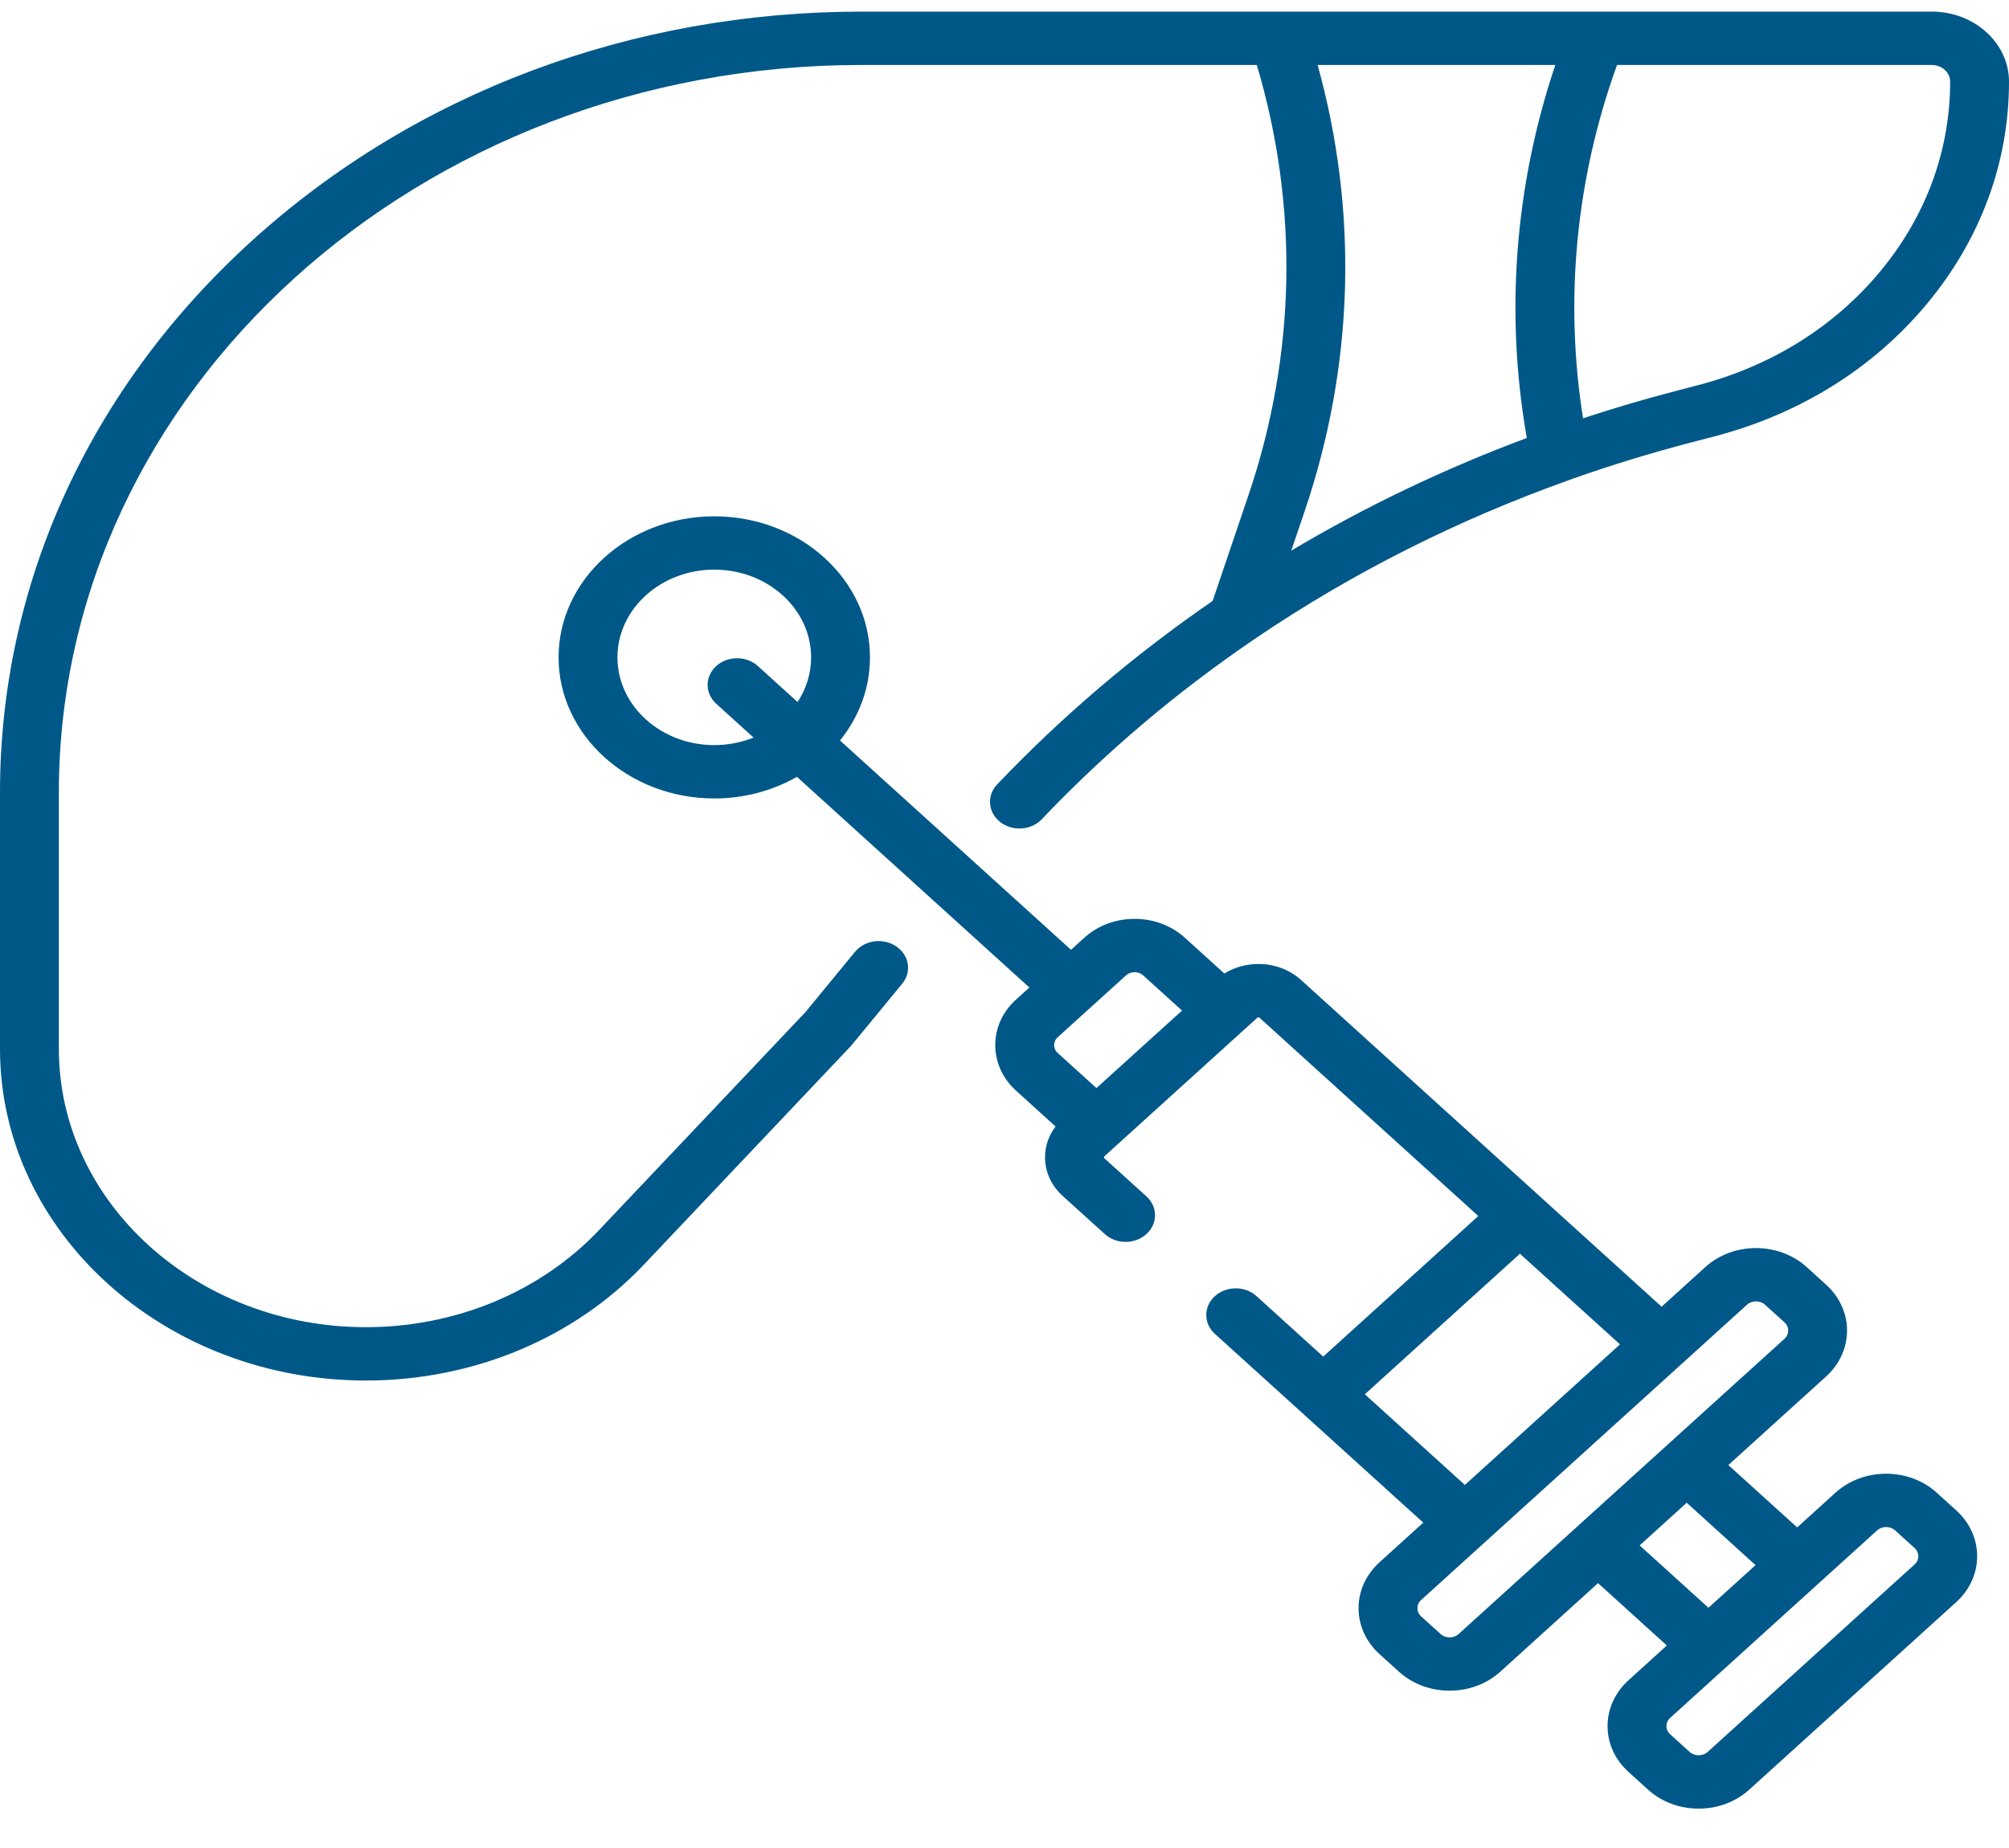 <svg width="50" height="46" viewBox="0 0 50 46" fill="none" xmlns="http://www.w3.org/2000/svg">
<path d="M22.305 23.557C21.981 23.338 21.522 23.398 21.28 23.692L20.047 25.192L14.908 30.62C13.454 32.155 11.34 33.036 9.108 33.036C4.893 33.036 1.465 29.929 1.465 26.11V19.725C1.465 9.74 10.429 1.617 21.447 1.617H31.279C32.327 5.135 32.258 8.828 31.07 12.332L30.18 14.958C28.233 16.298 26.435 17.826 24.817 19.526C24.553 19.803 24.587 20.223 24.894 20.462C25.2 20.701 25.663 20.671 25.927 20.393C27.515 18.723 29.286 17.226 31.206 15.919C31.234 15.903 31.261 15.884 31.286 15.864C33.665 14.256 36.273 12.94 39.051 11.95C39.079 11.941 39.107 11.931 39.134 11.919C40.094 11.58 41.074 11.279 42.072 11.018L42.664 10.864C44.796 10.308 46.627 9.165 47.961 7.559C49.295 5.953 50 4.042 50 2.032C50 1.071 49.137 0.289 48.077 0.289H31.845C31.843 0.289 31.842 0.289 31.841 0.289H21.447C15.718 0.289 10.332 2.311 6.282 5.982C2.231 9.653 0 14.534 0 19.725V26.11C0 30.661 4.086 34.364 9.108 34.364C11.768 34.364 14.288 33.314 16.02 31.484L21.175 26.039C21.186 26.027 21.197 26.016 21.206 26.003L22.455 24.485C22.697 24.192 22.63 23.776 22.305 23.557ZM32.471 12.722C33.701 9.093 33.808 5.272 32.793 1.617H38.709C37.699 4.619 37.455 7.8 37.999 10.902C35.945 11.668 33.984 12.607 32.137 13.706L32.471 12.722ZM48.535 2.032C48.535 3.752 47.932 5.387 46.791 6.761C45.65 8.135 44.083 9.112 42.259 9.588L41.667 9.743C40.901 9.943 40.144 10.166 39.399 10.412C38.931 7.464 39.22 4.449 40.245 1.617H48.077C48.33 1.617 48.535 1.803 48.535 2.032Z" fill="#005889"/>
<path d="M48.202 37.156C47.507 36.526 46.376 36.526 45.681 37.156L44.728 38.02L43.015 36.468L45.448 34.263C46.143 33.633 46.143 32.608 45.448 31.978L44.964 31.539C44.269 30.909 43.138 30.909 42.443 31.539L41.354 32.526L38.346 29.8C38.346 29.8 38.346 29.8 38.346 29.8C38.346 29.8 38.346 29.8 38.346 29.8L32.381 24.394C32.097 24.137 31.72 23.995 31.319 23.995C31.012 23.995 30.72 24.079 30.472 24.233L29.489 23.342C29.155 23.039 28.71 22.872 28.238 22.872C27.765 22.872 27.32 23.039 26.986 23.342L26.655 23.642L20.906 18.432C21.375 17.851 21.652 17.136 21.652 16.363C21.652 14.427 19.914 12.852 17.777 12.852C15.641 12.852 13.902 14.427 13.902 16.363C13.902 18.299 15.641 19.875 17.777 19.875C18.532 19.875 19.237 19.677 19.834 19.337L25.619 24.581L25.288 24.88C24.954 25.183 24.77 25.586 24.77 26.015C24.77 26.443 24.954 26.846 25.288 27.149L26.271 28.04C26.101 28.264 26.009 28.529 26.009 28.807C26.009 29.171 26.165 29.513 26.449 29.77L27.496 30.718C27.782 30.978 28.246 30.978 28.532 30.718C28.818 30.459 28.818 30.039 28.532 29.78L27.485 28.831C27.482 28.828 27.474 28.821 27.474 28.807C27.474 28.793 27.482 28.786 27.485 28.784L27.806 28.492L30.971 25.624L31.293 25.332C31.296 25.33 31.303 25.323 31.319 25.323C31.334 25.323 31.342 25.33 31.345 25.332L36.792 30.269L32.932 33.768L31.272 32.263C30.986 32.004 30.523 32.004 30.236 32.263C29.95 32.523 29.95 32.943 30.236 33.202L32.414 35.175L32.414 35.176C32.414 35.176 32.414 35.176 32.415 35.176L35.422 37.901L34.333 38.888C33.638 39.518 33.638 40.543 34.333 41.173L34.817 41.612C35.165 41.927 35.621 42.084 36.078 42.084C36.535 42.084 36.991 41.927 37.339 41.612L39.772 39.407L41.484 40.959L40.532 41.823C40.195 42.128 40.009 42.534 40.009 42.965C40.009 43.397 40.195 43.803 40.532 44.108L41.015 44.546C41.352 44.852 41.8 45.02 42.276 45.02C42.752 45.02 43.2 44.852 43.537 44.546L48.686 39.88C49.381 39.25 49.381 38.225 48.686 37.595L48.202 37.156ZM17.777 18.547C16.448 18.547 15.367 17.567 15.367 16.363C15.367 15.159 16.448 14.179 17.777 14.179C19.106 14.179 20.187 15.159 20.187 16.363C20.187 16.769 20.064 17.149 19.85 17.475L18.862 16.579C18.576 16.32 18.112 16.32 17.826 16.579C17.54 16.839 17.54 17.259 17.826 17.518L18.754 18.359C18.455 18.48 18.125 18.547 17.777 18.547ZM27.288 27.084L26.324 26.21C26.246 26.14 26.235 26.058 26.235 26.015C26.235 25.972 26.246 25.89 26.324 25.819L28.022 24.281C28.1 24.21 28.19 24.2 28.238 24.2C28.285 24.2 28.376 24.21 28.453 24.281L29.418 25.155L27.288 27.084ZM33.968 34.706L37.828 31.208L40.318 33.464L36.458 36.963L33.968 34.706ZM36.303 40.673C36.179 40.786 35.977 40.786 35.853 40.673L35.369 40.235C35.245 40.122 35.245 39.939 35.369 39.827L43.478 32.478C43.54 32.422 43.622 32.393 43.703 32.393C43.785 32.393 43.867 32.422 43.929 32.478L44.413 32.916C44.537 33.029 44.537 33.212 44.413 33.324L36.303 40.673ZM41.979 37.406L43.692 38.959L42.52 40.02L40.808 38.468L41.979 37.406ZM47.651 38.941L42.501 43.608C42.377 43.72 42.175 43.72 42.051 43.608L41.567 43.169C41.486 43.096 41.474 43.01 41.474 42.965C41.474 42.921 41.486 42.835 41.567 42.761L46.717 38.095C46.779 38.039 46.86 38.011 46.942 38.011C47.023 38.011 47.105 38.039 47.167 38.095L47.651 38.534C47.775 38.646 47.775 38.829 47.651 38.941Z" fill="#005889"/>
</svg>
